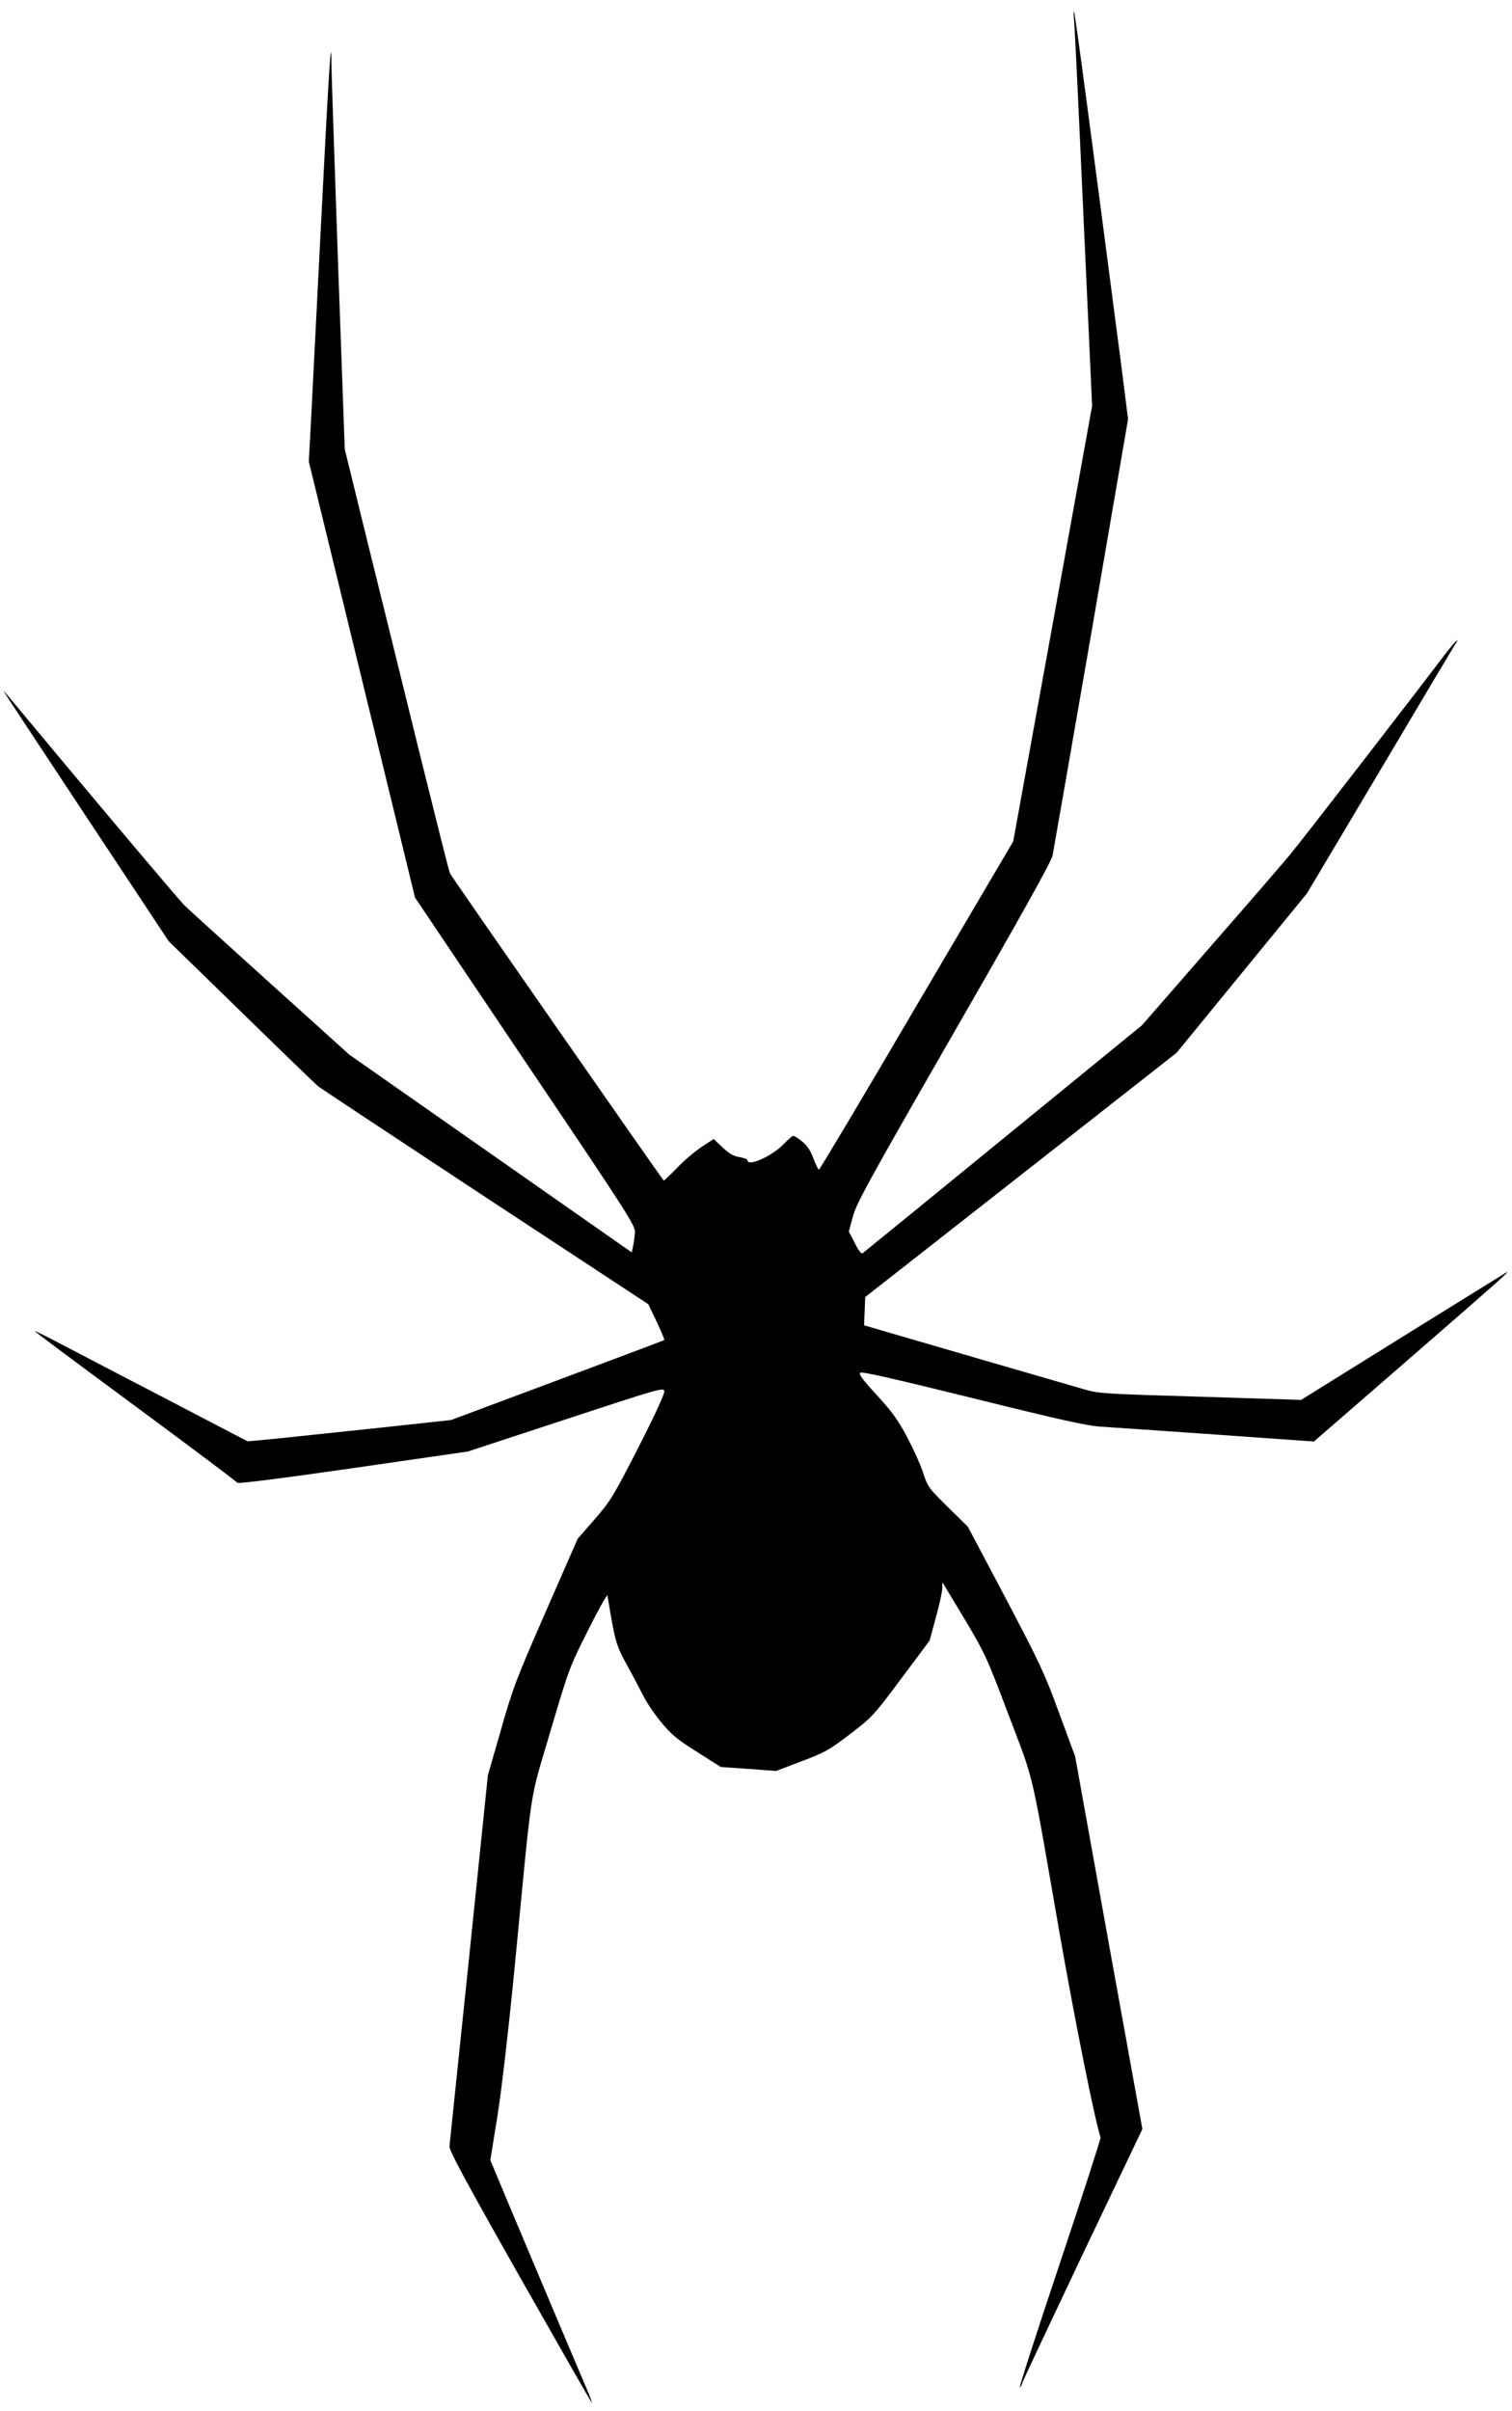  <svg version="1.0" xmlns="http://www.w3.org/2000/svg"
 width="803pt" height="1280pt" viewBox="0 0 803 1280"
 preserveAspectRatio="xMidYMid meet"><g transform="translate(0,1280) scale(0.1,-0.1)"
fill="#000000" stroke="none">
<path d="M5705 12680 c3 -36 14 -261 25 -500 11 -239 31 -682 45 -985 l25
-550 -209 -1156 -210 -1156 -513 -871 c-281 -480 -515 -872 -519 -872 -3 0
-17 27 -29 60 -16 43 -34 69 -60 90 -21 17 -42 30 -47 30 -5 0 -29 -21 -53
-46 -60 -62 -190 -120 -190 -84 0 5 -19 13 -42 17 -31 4 -55 18 -90 51 l-48
45 -64 -42 c-35 -23 -94 -73 -131 -112 -37 -38 -69 -68 -70 -67 -30 38 -1129
1616 -1135 1631 -6 12 -79 306 -165 652 -85 347 -209 848 -275 1115 l-119 485
-36 995 c-19 547 -35 1022 -35 1054 0 179 -14 -42 -55 -850 -25 -494 -50 -981
-55 -1082 l-10 -182 175 -718 c96 -394 223 -915 282 -1157 l107 -440 585 -870
c556 -825 586 -872 583 -910 -2 -22 -6 -54 -10 -72 l-7 -32 -750 525 -750 525
-429 387 c-236 213 -438 396 -448 407 -30 31 -353 413 -668 790 -156 187 -285
342 -288 345 -12 11 32 -54 443 -676 l431 -651 387 -377 c213 -208 397 -386
409 -395 13 -10 412 -274 887 -587 l864 -568 45 -94 c24 -51 42 -95 40 -96 -1
-2 -257 -98 -568 -214 l-565 -211 -380 -41 c-209 -22 -452 -48 -540 -57 l-160
-15 -445 232 c-245 127 -501 261 -570 297 -69 36 -120 61 -115 55 6 -6 248
-187 540 -402 292 -216 533 -397 536 -402 4 -6 247 25 615 78 l609 88 520 171
c502 165 520 170 523 149 2 -14 -52 -131 -139 -301 -133 -260 -149 -285 -232
-380 l-89 -102 -170 -388 c-157 -359 -175 -406 -238 -628 l-69 -240 -100 -970
c-56 -533 -102 -983 -104 -1000 -1 -23 80 -174 372 -690 206 -363 378 -664
383 -670 5 -5 -7 28 -27 75 -51 118 -434 1026 -476 1128 l-35 84 38 236 c23
146 59 457 93 807 95 983 73 842 187 1230 99 335 102 343 201 540 55 110 102
193 103 185 41 -248 45 -263 104 -370 32 -58 71 -133 88 -166 17 -34 59 -96
94 -138 53 -64 83 -90 190 -157 l126 -80 147 -10 147 -11 136 52 c125 47 147
60 257 144 116 89 125 98 271 294 l151 202 33 122 c19 68 34 137 34 155 0 18
1 31 3 30 1 -2 53 -89 116 -193 109 -183 118 -203 234 -510 138 -363 115 -265
267 -1139 83 -475 191 -1015 221 -1102 2 -6 -97 -312 -220 -680 -123 -367
-217 -659 -209 -649 8 11 14 23 14 27 0 4 143 308 318 677 l319 669 -179 989
-178 989 -85 230 c-76 209 -102 264 -284 610 l-201 380 -107 105 c-101 100
-107 108 -130 180 -13 41 -52 127 -85 190 -50 93 -80 135 -161 223 -73 79 -97
111 -89 119 8 8 169 -29 599 -135 460 -114 608 -147 678 -151 50 -3 325 -22
612 -42 l521 -37 499 433 c506 440 550 479 522 464 -9 -5 -257 -159 -552 -342
l-537 -334 -538 17 c-511 15 -541 17 -617 40 -44 13 -269 78 -500 145 -231 67
-475 138 -543 158 l-123 36 3 75 3 75 827 648 827 649 346 423 346 423 384
645 c211 356 391 658 400 672 37 55 3 22 -57 -56 -168 -222 -749 -973 -807
-1043 -36 -45 -230 -269 -431 -499 l-365 -419 -735 -600 c-404 -330 -740 -604
-747 -609 -8 -7 -21 8 -43 52 l-32 62 22 81 c20 72 85 190 536 975 361 627
517 907 524 940 5 26 98 558 206 1182 l195 1135 -40 315 c-149 1145 -242 1844
-247 1849 -3 3 -2 -24 1 -59z"/>
</g>
</svg>
